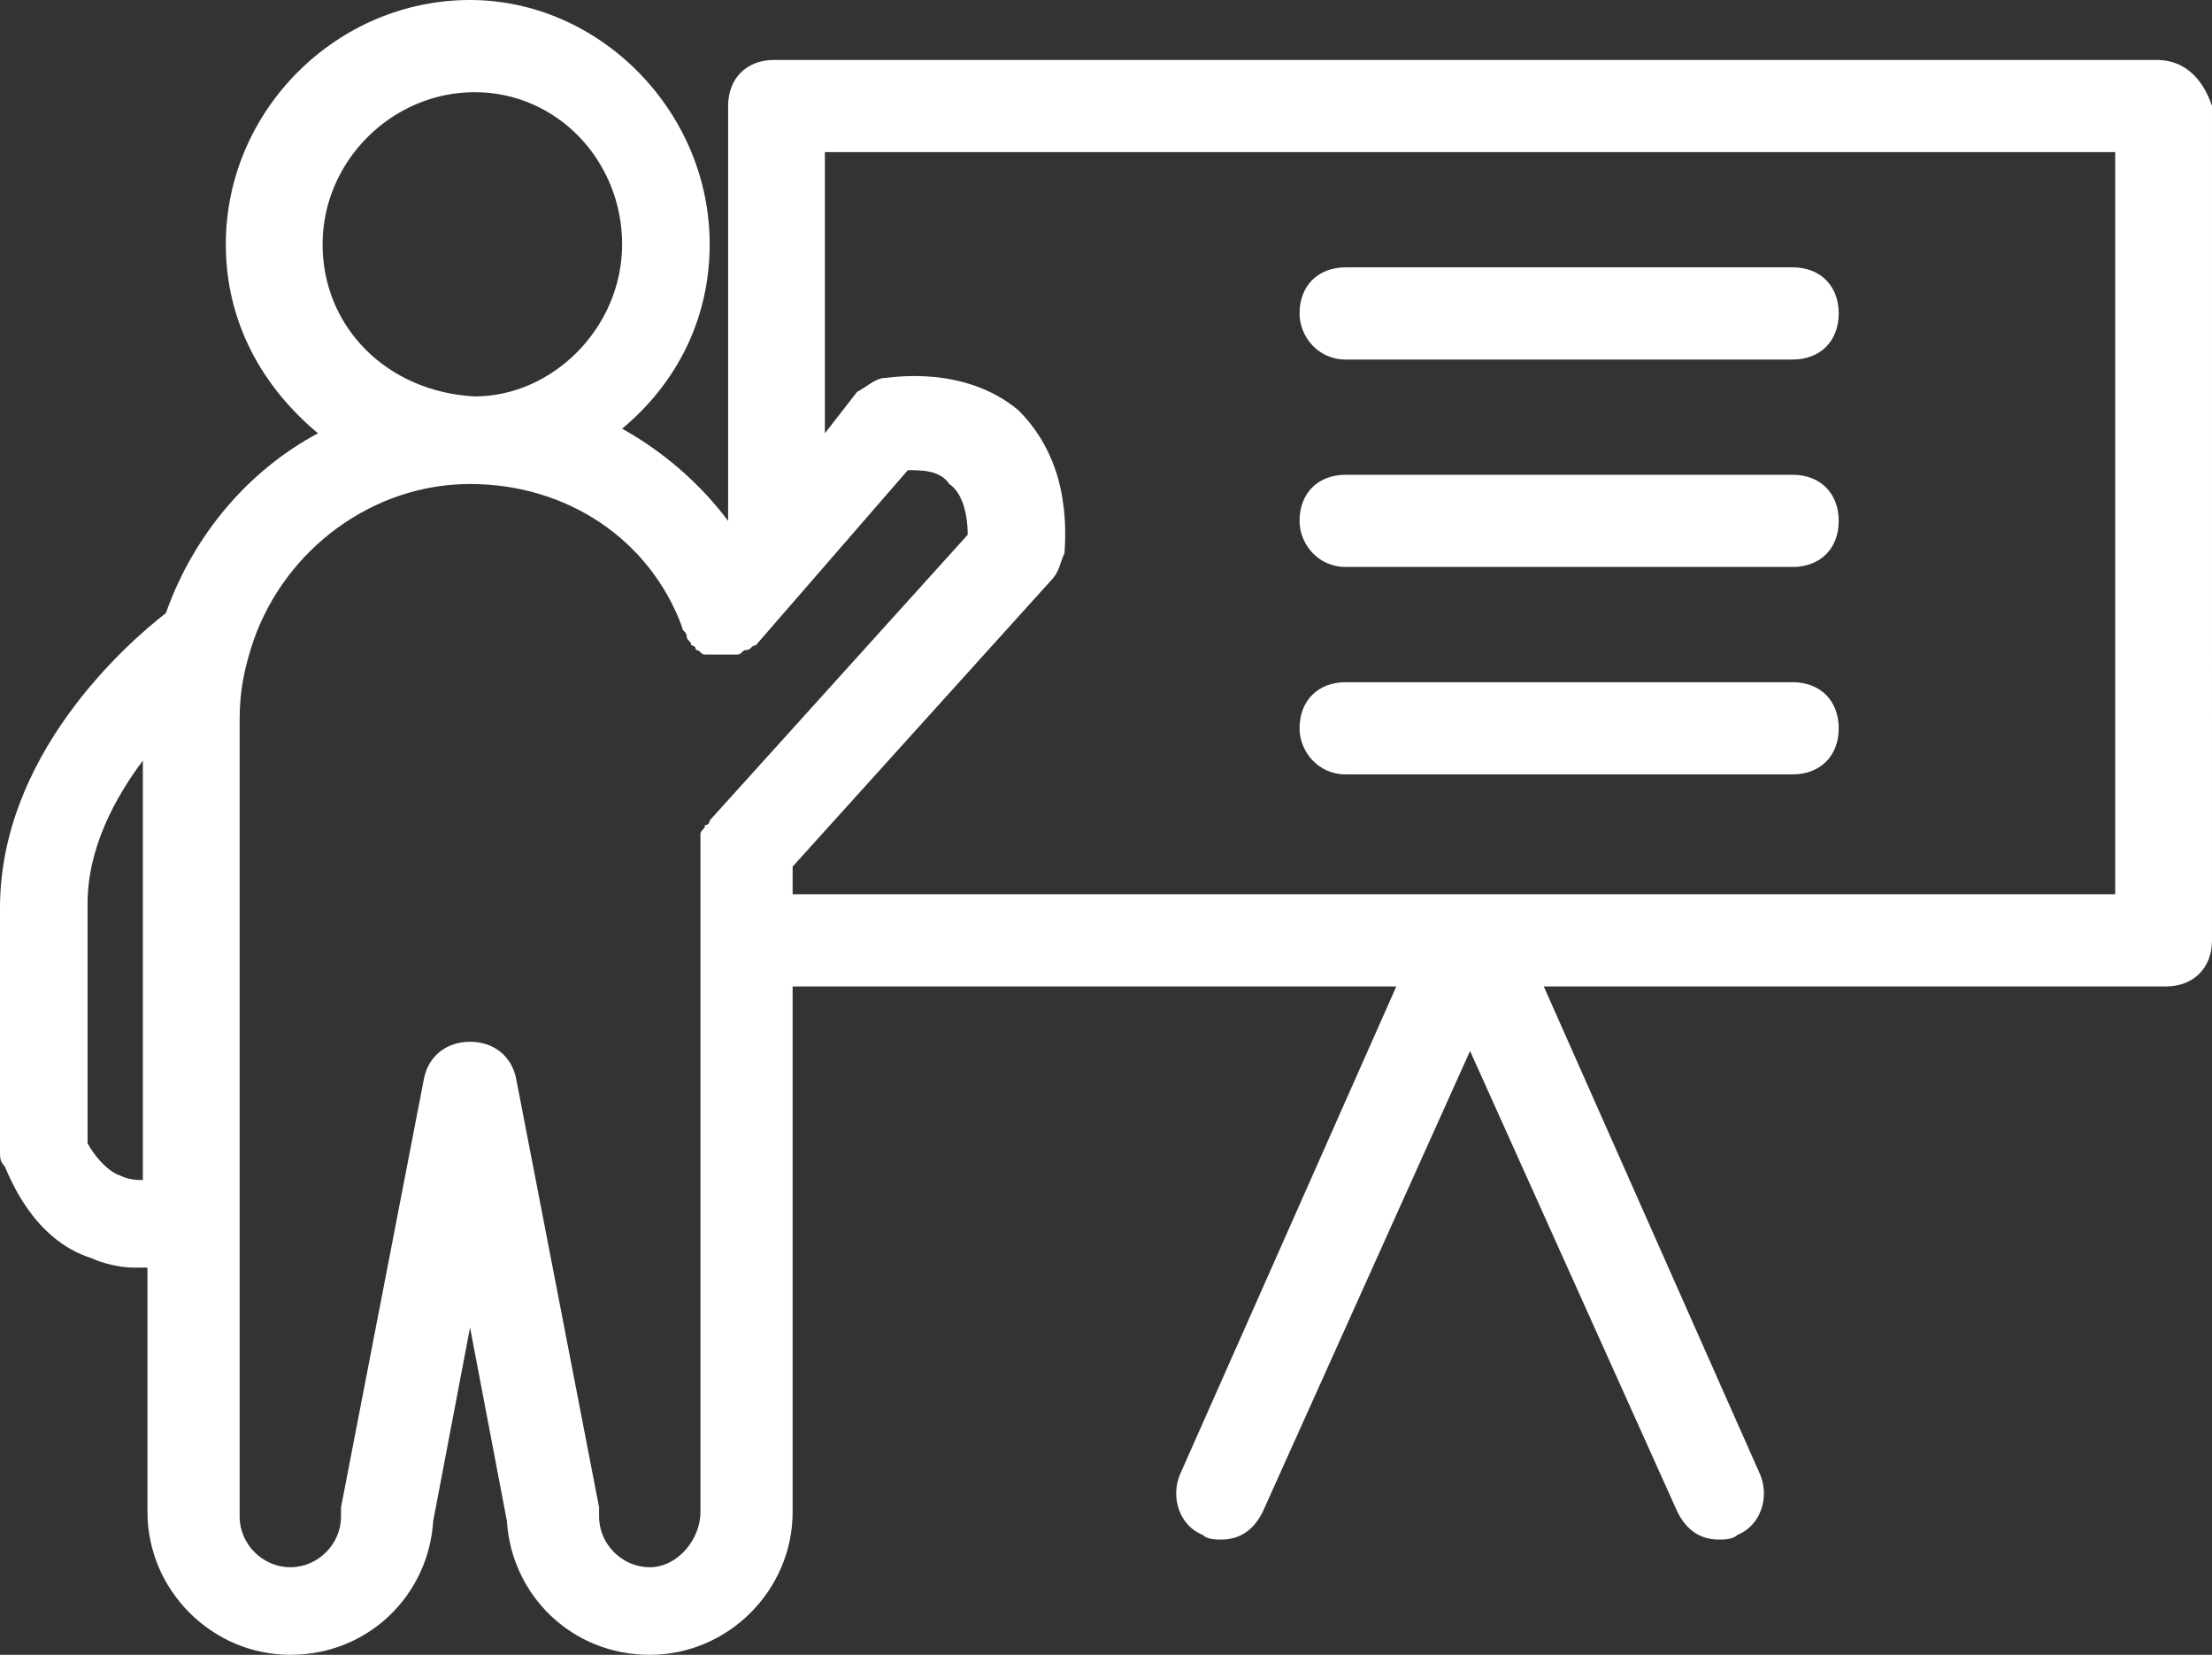 <?xml version="1.0" encoding="UTF-8" standalone="no"?><svg xmlns="http://www.w3.org/2000/svg" xmlns:xlink="http://www.w3.org/1999/xlink" fill="#ffffff" height="35.9" preserveAspectRatio="xMidYMid meet" version="1" viewBox="8.1 14.0 48.0 35.9" width="48" zoomAndPan="magnify"><rect x="8.1" y="14.0" width="48.0" height="35.9" fill="#333333" stroke="none"/><g id="change1_1"><path d="M54.9,15.3h-30c-0.6,0-1,0.4-1,1v9c-0.6-0.8-1.4-1.5-2.3-2c1.2-1,1.9-2.4,1.9-4c0-2.9-2.4-5.3-5.2-5.3 c-2.9,0-5.3,2.4-5.3,5.3c0,1.7,0.8,3.1,2,4.1c-1.5,0.8-2.7,2.2-3.3,3.9c-0.9,0.7-3.6,3.1-3.6,6.4V39c0,0.1,0,0.2,0.1,0.3 c0.1,0.2,0.6,1.6,1.9,2c0.2,0.1,0.6,0.2,0.9,0.2c0.1,0,0.2,0,0.3,0v4.9c0,0.1,0,0.1,0,0.2c0,0.1,0,0.1,0,0.2c0,1.7,1.4,3.1,3.1,3.1 c1.7,0,3-1.3,3.1-2.9c0,0,0,0,0,0l0.8-4.2l0.8,4.2c0,0,0,0,0,0c0.1,1.6,1.4,2.9,3.1,2.9c1.7,0,3.1-1.4,3.1-3.1c0-0.1,0-0.1,0-0.2 c0-0.1,0-0.1,0-0.2v-11h13.1l-4.7,10.6c-0.2,0.5,0,1.1,0.5,1.3c0.1,0.1,0.3,0.1,0.4,0.1c0.4,0,0.7-0.2,0.9-0.6l4.5-10l4.5,10 c0.2,0.4,0.5,0.6,0.9,0.6c0.1,0,0.3,0,0.4-0.1c0.5-0.2,0.7-0.8,0.5-1.3l-4.7-10.6h13.5c0.6,0,1-0.4,1-1V16.3 C55.9,15.7,55.5,15.3,54.9,15.3z M15.1,19.3c0-1.8,1.5-3.3,3.3-3.3c1.8,0,3.2,1.5,3.2,3.3s-1.5,3.3-3.2,3.3 C16.5,22.5,15.1,21.1,15.1,19.3z M10.7,39.5c-0.3-0.1-0.6-0.5-0.7-0.7v-5.2c0-1.2,0.6-2.3,1.2-3.1v9.1 C11.1,39.6,10.9,39.6,10.7,39.5z M22.2,48c-0.6,0-1.1-0.5-1.1-1.1c0,0,0-0.1,0-0.1c0,0,0-0.1,0-0.1l-1.8-9.3 c-0.1-0.5-0.5-0.8-1-0.8c-0.5,0-0.9,0.3-1,0.8l-1.8,9.3c0,0,0,0.1,0,0.1c0,0,0,0.1,0,0.1c0,0.6-0.5,1.1-1.1,1.1 c-0.6,0-1.1-0.5-1.1-1.1c0-0.1,0-0.1,0-0.2c0-0.1,0-0.1,0-0.2V29.6c0-0.6,0.1-1.1,0.3-1.7c0.7-2,2.6-3.4,4.7-3.4 c2.1,0,3.9,1.2,4.6,3.1c0,0,0,0,0,0c0,0.1,0.1,0.1,0.1,0.2c0,0.1,0.1,0.1,0.1,0.2c0,0,0,0,0,0c0,0,0.1,0,0.1,0.1 c0.1,0,0.1,0.1,0.2,0.1c0.1,0,0.1,0,0.2,0c0.1,0,0.1,0,0.2,0c0.1,0,0.1,0,0.2,0c0,0,0.1,0,0.1,0c0,0,0,0,0,0c0.1,0,0.1-0.1,0.2-0.1 c0.1,0,0.1-0.1,0.2-0.1c0,0,0,0,0,0l3.3-3.8c0.3,0,0.7,0,0.9,0.3c0.3,0.2,0.4,0.7,0.4,1.1l-5.6,6.2c0,0,0,0.1-0.1,0.1 c0,0.1-0.1,0.1-0.1,0.2c0,0.1,0,0.1,0,0.2c0,0,0,0.1,0,0.1v14c0,0.1,0,0.1,0,0.2c0,0.1,0,0.1,0,0.2C23.3,47.4,22.8,48,22.2,48z M53.9,33.4H25.3v-0.6l5.6-6.2c0.2-0.2,0.2-0.4,0.3-0.6c0.1-1.4-0.3-2.4-1-3.1c-1.2-1-2.8-0.7-2.9-0.7c-0.2,0-0.4,0.2-0.6,0.3 l-0.7,0.9v-6.1h28V33.4z" fill="inherit"/><path d="M37.3,21.8h9.7c0.6,0,1-0.4,1-1c0-0.6-0.4-1-1-1h-9.7c-0.6,0-1,0.4-1,1C36.3,21.3,36.7,21.8,37.3,21.8z" fill="inherit"/><path d="M37.3,26.3h9.7c0.6,0,1-0.4,1-1c0-0.6-0.4-1-1-1h-9.7c-0.6,0-1,0.4-1,1C36.3,25.8,36.7,26.3,37.3,26.3z" fill="inherit"/><path d="M37.3,30.8h9.7c0.6,0,1-0.4,1-1c0-0.6-0.4-1-1-1h-9.7c-0.6,0-1,0.4-1,1C36.3,30.3,36.7,30.8,37.3,30.8z" fill="inherit"/></g></svg>